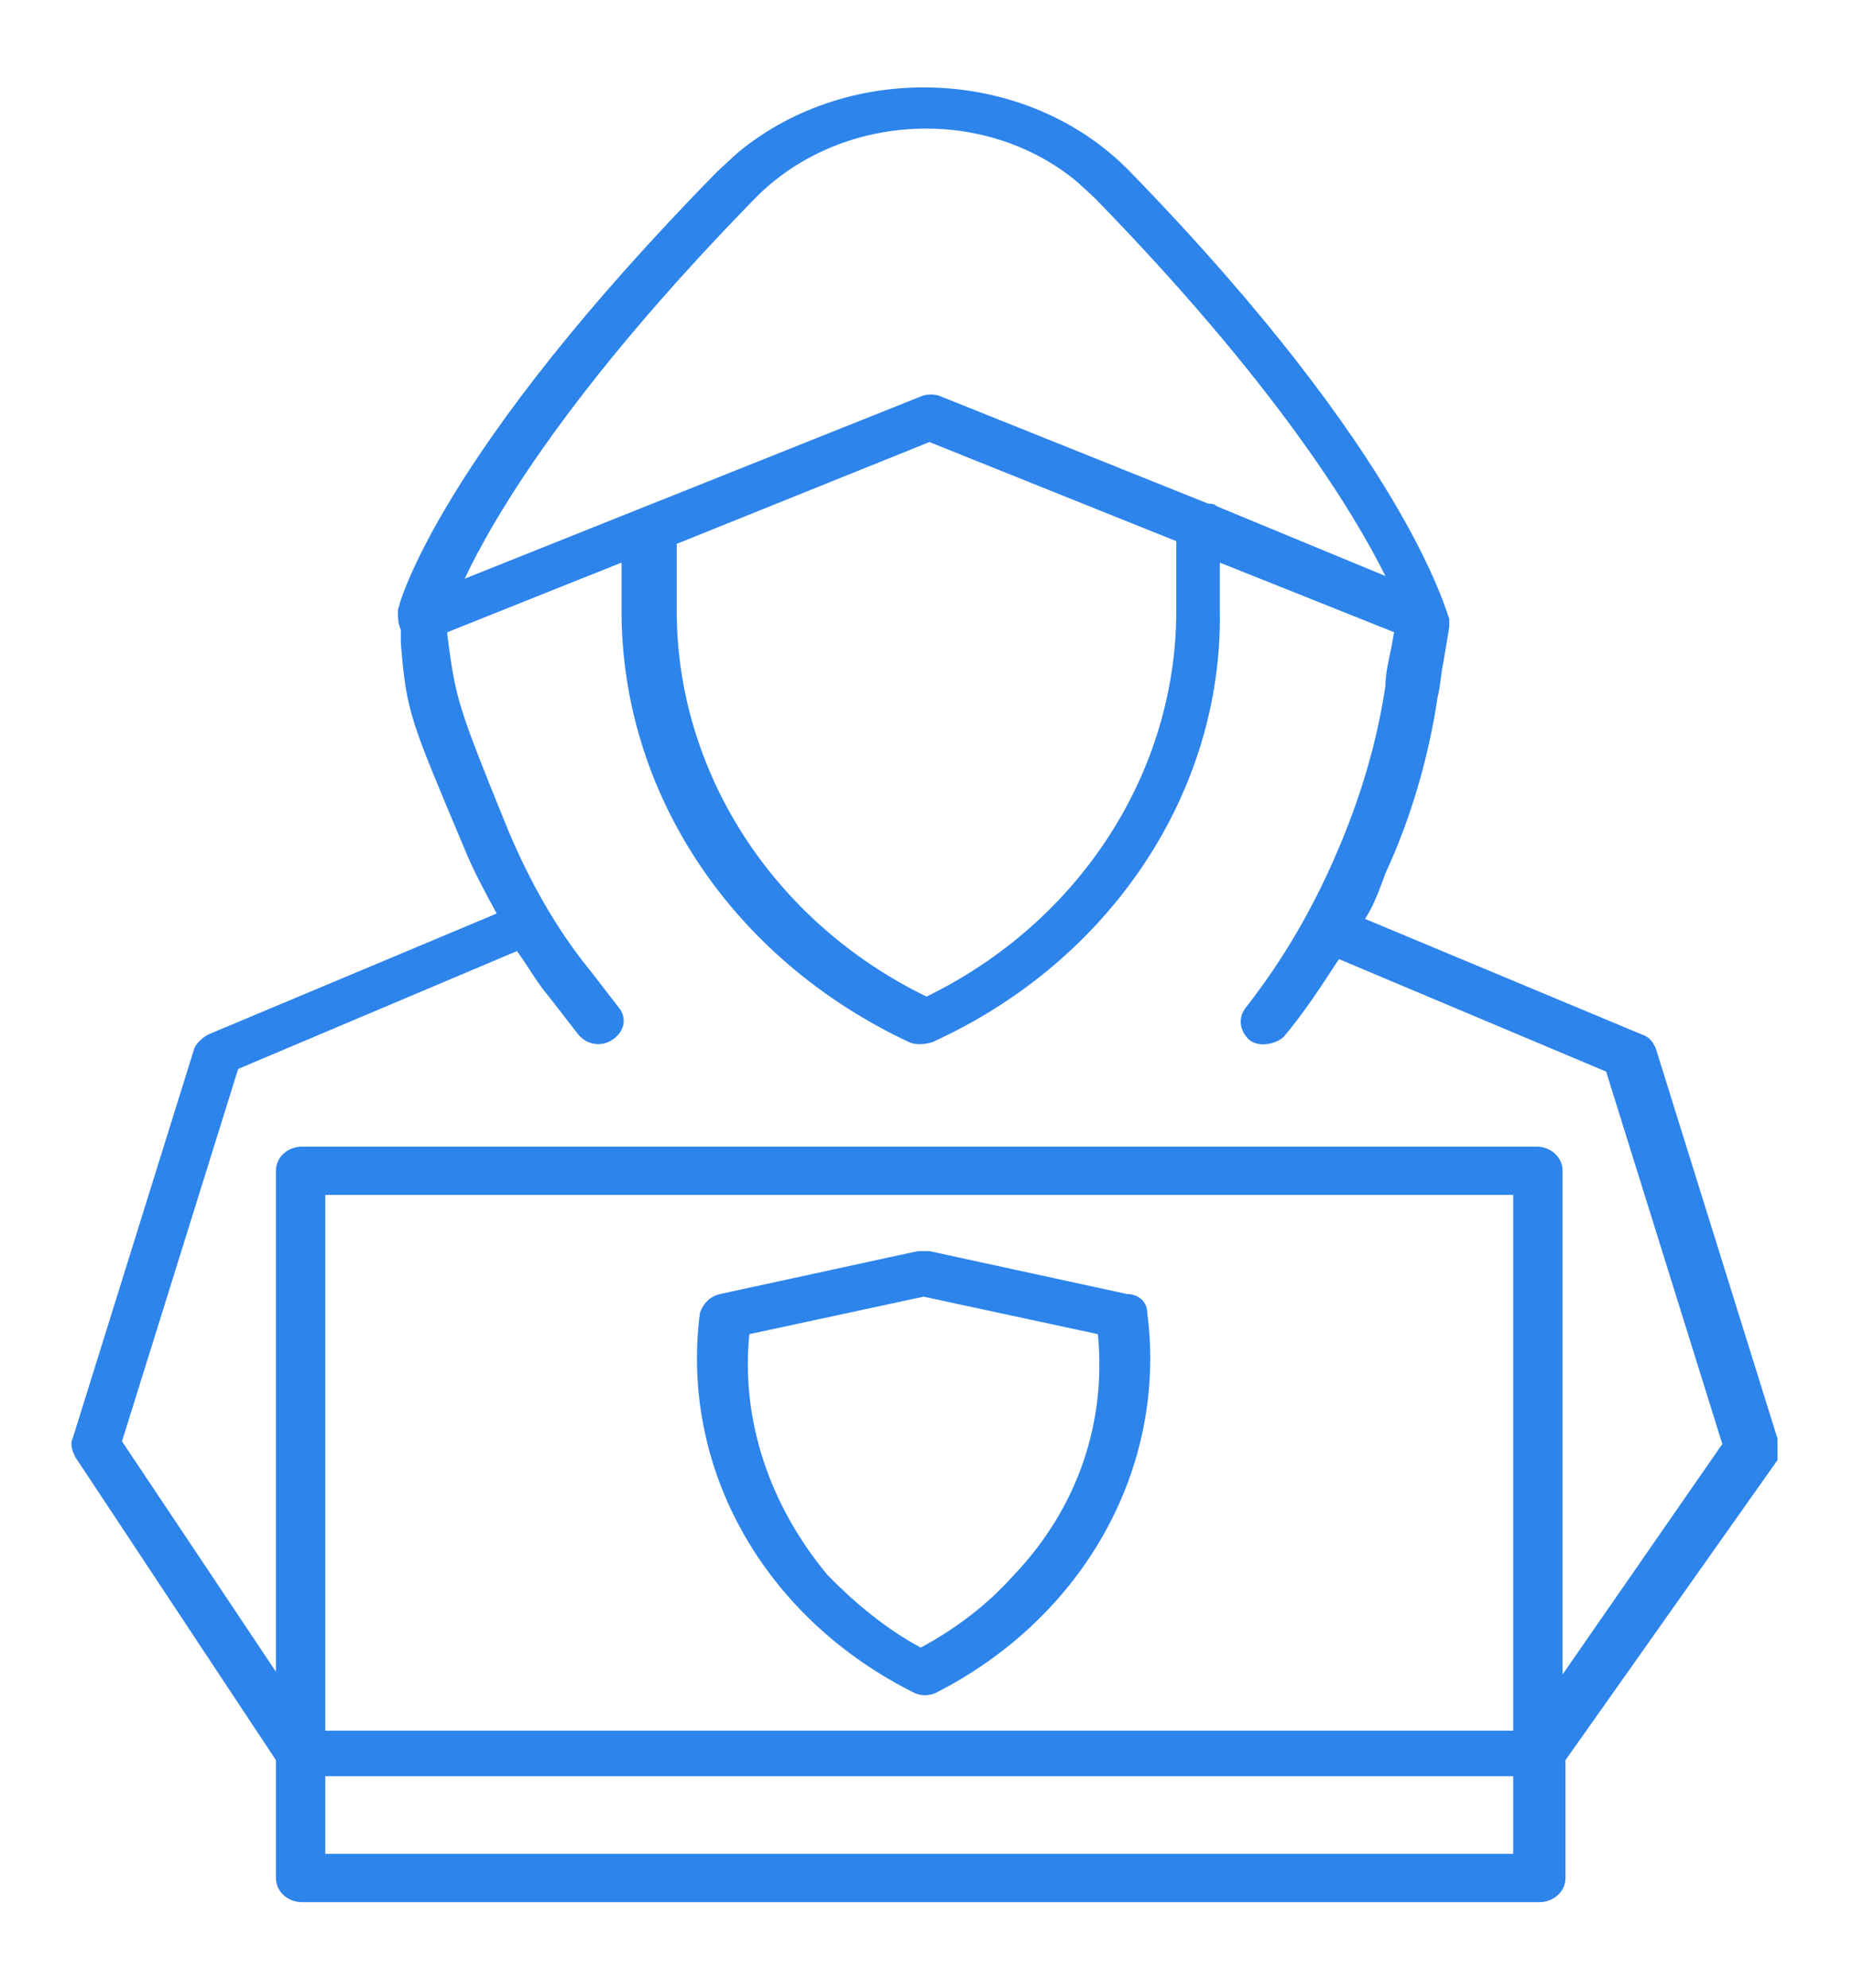 <svg width="55" height="59" viewBox="0 0 55 59" fill="none" xmlns="http://www.w3.org/2000/svg">
<path d="M27.155 50.253C27.328 50.333 27.586 50.333 27.759 50.253C32.155 48.027 34.655 43.574 34.052 38.962C34.052 38.644 33.793 38.406 33.449 38.406L27.586 37.133C27.5 37.133 27.328 37.133 27.242 37.133L21.38 38.406C21.035 38.485 20.862 38.724 20.776 38.962C20.173 43.574 22.673 48.027 27.155 50.253ZM22.242 39.598L27.414 38.485L32.586 39.598C32.845 42.222 31.983 44.767 30.086 46.755C29.311 47.629 28.362 48.345 27.328 48.901C26.293 48.345 25.345 47.55 24.569 46.755C22.845 44.687 21.983 42.143 22.242 39.598Z" fill="#2D84EB"/>
<path d="M52.759 42.699L49.138 31.09C49.052 30.931 48.966 30.772 48.707 30.693L40.517 27.273C40.776 26.876 40.948 26.399 41.121 25.922C41.897 24.252 42.414 22.423 42.673 20.674C42.759 20.356 42.759 20.038 42.845 19.64L43.017 18.606C43.017 18.527 43.017 18.447 43.017 18.368C42.931 18.209 41.81 13.597 33.535 5.089C30.517 1.988 25.259 1.749 21.897 4.532C21.724 4.691 21.466 4.93 21.293 5.089C13.017 13.518 11.81 17.97 11.81 18.129C11.81 18.288 11.81 18.527 11.897 18.686C11.897 18.845 11.897 18.924 11.897 19.084C12.069 21.151 12.155 21.31 13.793 25.206C14.052 25.842 14.397 26.478 14.742 27.114L6.207 30.693C6.035 30.772 5.862 30.931 5.776 31.09L2.155 42.699C2.069 42.858 2.155 43.097 2.242 43.256L8.19 52.241V55.74C8.19 56.137 8.535 56.456 8.966 56.456H45.69C46.121 56.456 46.466 56.137 46.466 55.74V52.241L52.759 43.336C52.759 43.097 52.759 42.938 52.759 42.699ZM22.414 5.884C24.914 3.34 29.224 3.101 31.983 5.407C32.155 5.566 32.328 5.725 32.5 5.884C37.845 11.371 40.173 15.187 41.121 17.096L36.121 15.028C36.035 14.949 35.948 14.949 35.862 14.949L27.931 11.768C27.759 11.689 27.5 11.689 27.328 11.768L13.793 17.175C14.655 15.346 16.897 11.53 22.414 5.884ZM34.914 16.062V18.129C34.914 22.9 32.069 27.353 27.5 29.579C22.931 27.353 20.086 22.9 20.086 18.129V16.142L27.586 13.12L34.914 16.062ZM44.914 55.024H9.655V52.718H44.914V55.024ZM44.914 51.367H9.655V35.464H44.914V51.367ZM46.38 49.697V34.748C46.38 34.35 46.035 34.032 45.604 34.032H8.966C8.535 34.032 8.19 34.35 8.19 34.748V49.617L3.621 42.779L7.069 31.726L15.345 28.228C15.69 28.705 15.948 29.182 16.293 29.579L17.155 30.693C17.414 31.011 17.845 31.09 18.19 30.852C18.535 30.613 18.621 30.216 18.362 29.898L17.5 28.784C16.466 27.512 15.69 26.081 15.086 24.649C13.535 20.833 13.535 20.753 13.276 18.845V18.765L18.448 16.698V18.129C18.448 23.536 21.724 28.466 26.983 30.931C27.155 31.011 27.414 31.011 27.673 30.931C32.931 28.546 36.293 23.536 36.207 18.129V16.698L41.38 18.765L41.293 19.242C41.207 19.64 41.121 20.038 41.121 20.356C40.862 22.105 40.345 23.775 39.655 25.365C38.966 26.956 38.104 28.466 36.983 29.898C36.724 30.216 36.81 30.613 37.069 30.852C37.328 31.09 37.845 31.011 38.104 30.772C38.707 30.057 39.224 29.261 39.742 28.466L47.673 31.806L51.121 42.858L46.38 49.697Z" fill="#2D84EB"/>
</svg>
